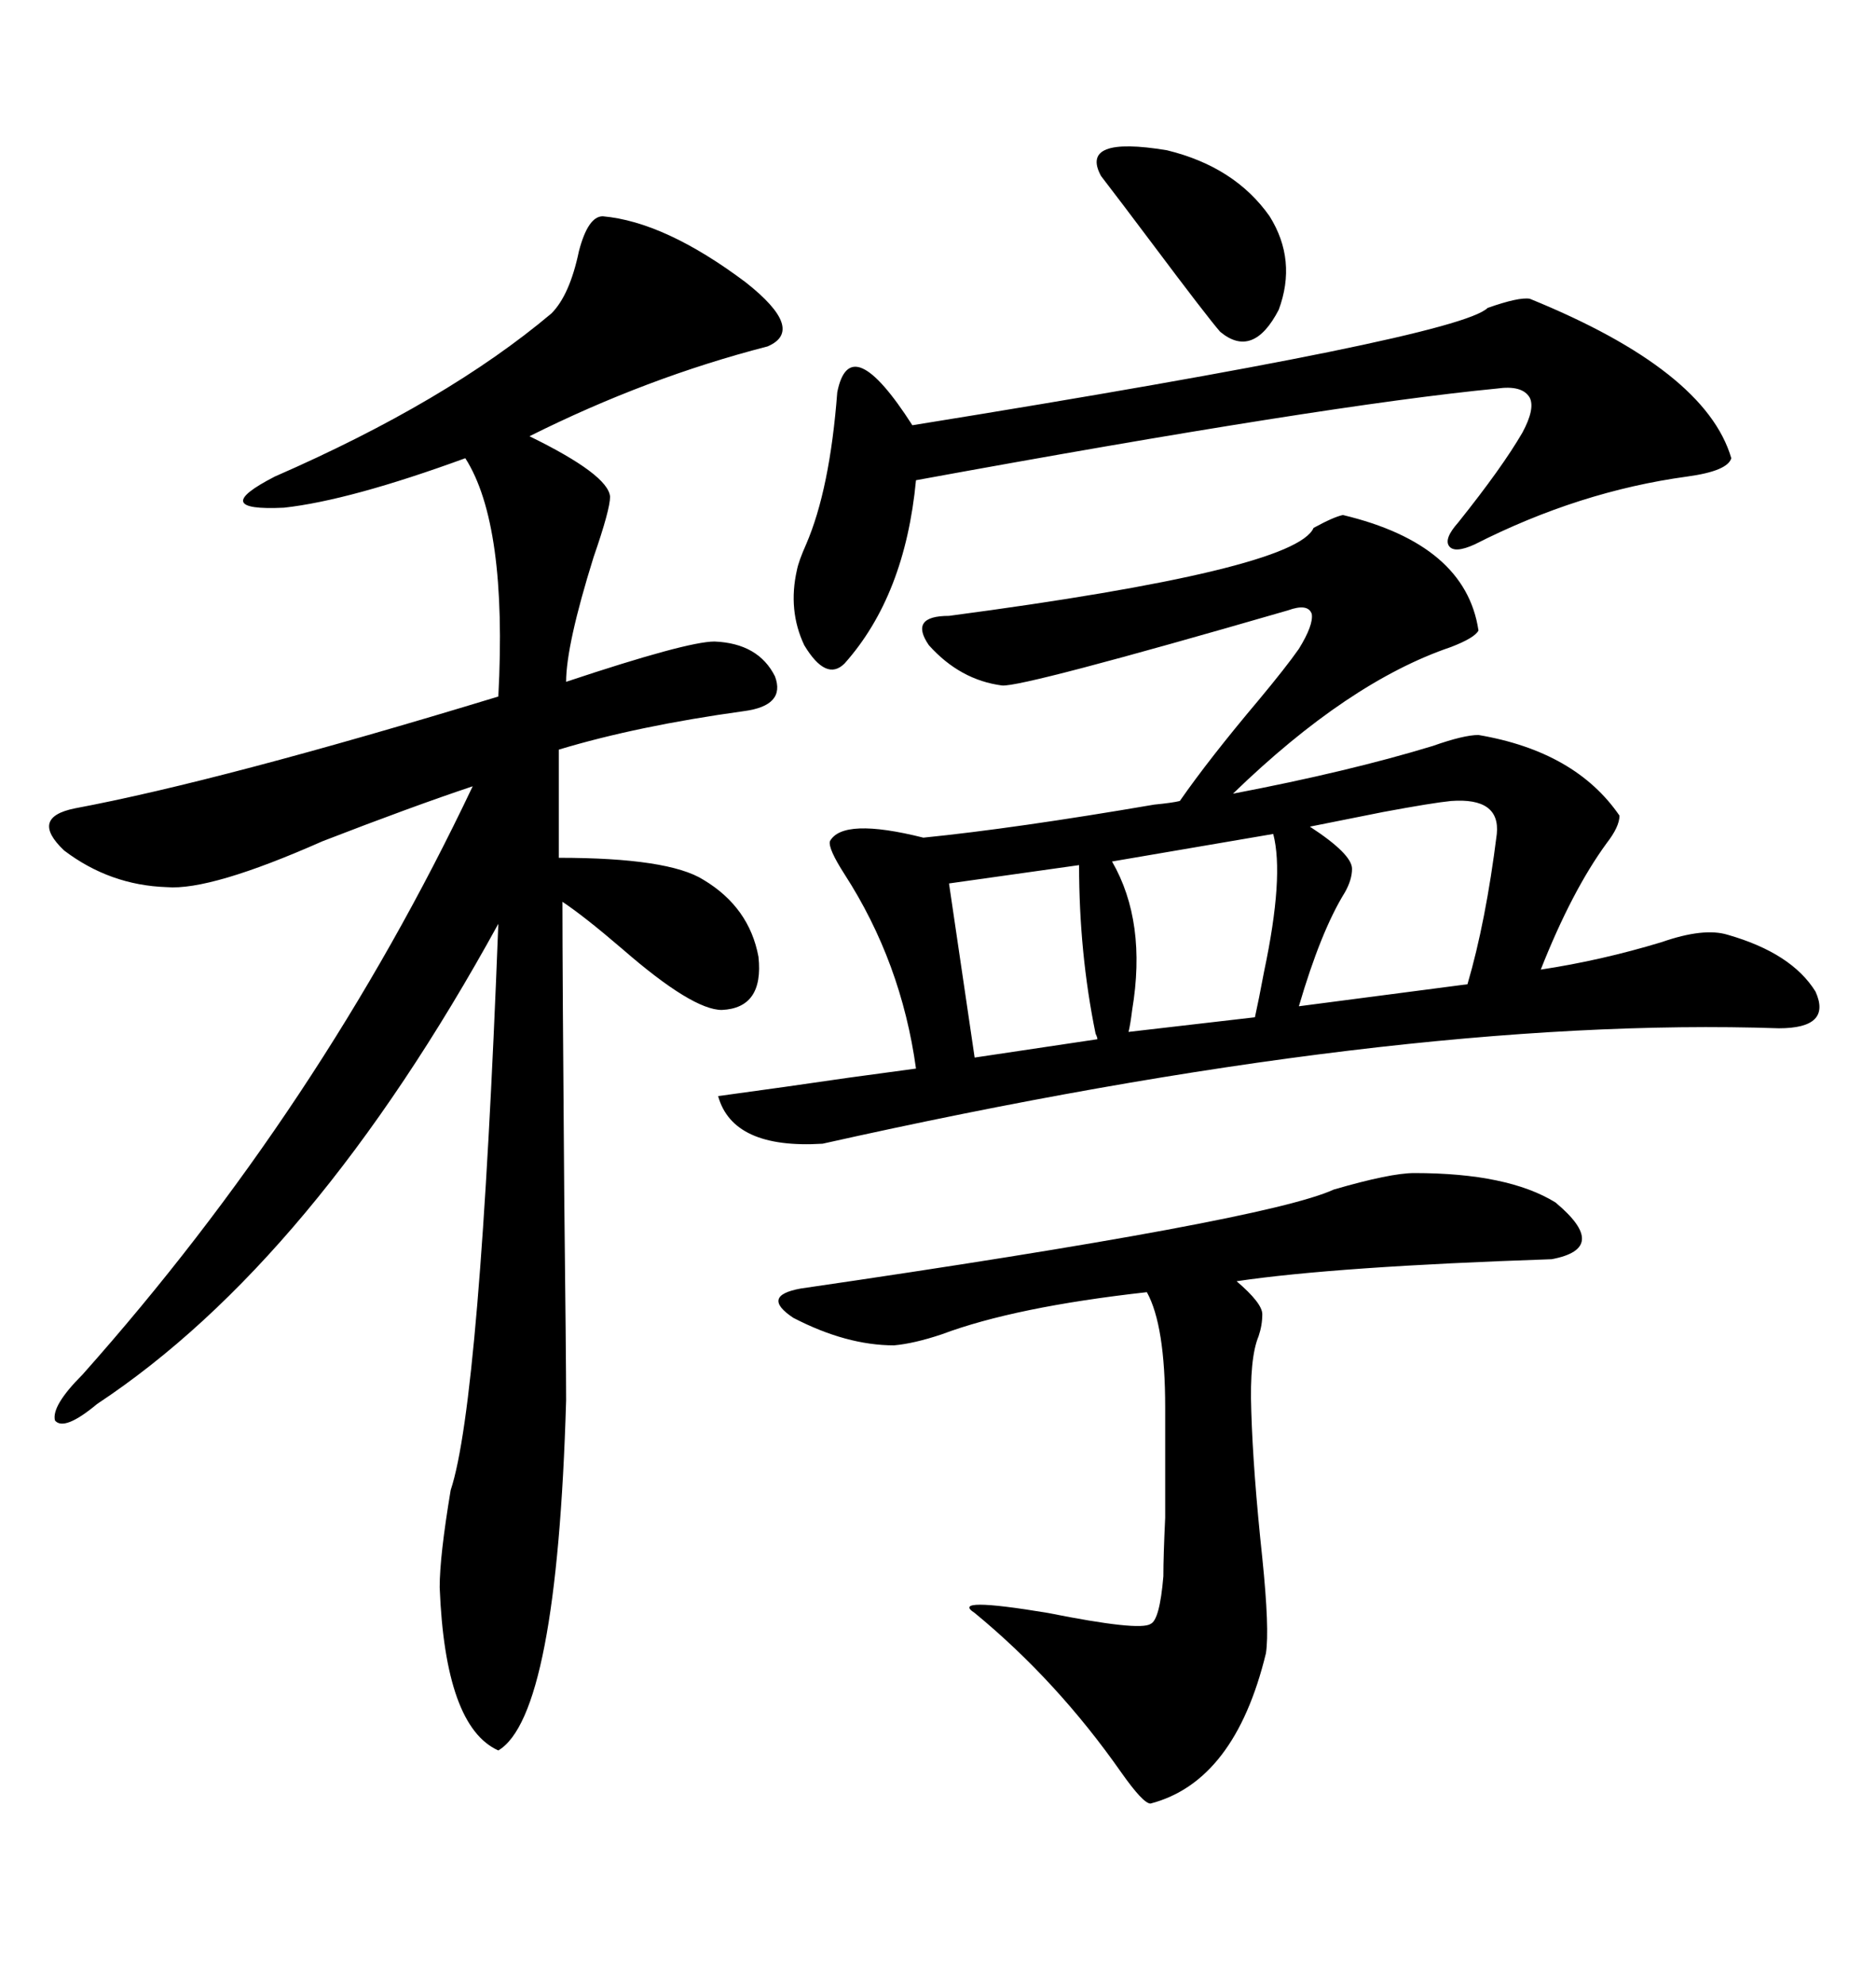 <svg xmlns="http://www.w3.org/2000/svg" xmlns:xlink="http://www.w3.org/1999/xlink" width="300" height="317.285"><path d="M96.39 34.57L96.39 34.57Q106.35 35.45 119.24 45.12L119.24 45.12Q128.91 52.73 122.75 55.37L122.75 55.37Q103.42 60.35 84.67 69.73L84.67 69.73Q97.27 75.88 97.56 79.39L97.56 79.39Q97.56 81.45 94.92 89.06L94.92 89.06Q90.53 103.13 90.53 108.98L90.53 108.98Q109.86 102.54 114.26 102.54L114.26 102.54Q121.29 102.83 123.93 108.11L123.93 108.11Q125.68 112.79 118.95 113.67L118.95 113.67Q101.95 116.02 89.36 119.82L89.36 119.82L89.36 137.11Q106.93 137.11 112.50 140.63L112.50 140.63Q119.82 145.02 121.29 152.93L121.29 152.93Q122.17 161.13 115.43 161.43L115.43 161.43Q110.74 161.43 99.61 151.76L99.61 151.76Q93.46 146.48 89.94 144.14L89.94 144.14Q89.94 155.27 90.23 191.02L90.23 191.02Q90.53 217.68 90.53 223.83L90.53 223.83Q89.06 274.22 79.69 279.79L79.69 279.79Q71.19 275.98 70.31 253.71L70.31 253.71Q70.31 248.73 72.07 238.18L72.07 238.18Q76.76 224.12 79.69 147.66L79.69 147.66Q50.10 201.56 15.53 224.41L15.53 224.41Q10.25 228.81 8.79 227.05L8.79 227.05Q8.20 224.71 13.18 219.73L13.18 219.73Q51.27 176.95 75.59 125.68L75.59 125.68Q65.92 128.91 51.56 134.47L51.56 134.47Q33.69 142.38 26.66 141.80L26.66 141.80Q17.58 141.50 10.25 135.94L10.25 135.94Q4.69 130.66 12.01 129.20L12.01 129.20Q35.45 124.80 79.69 111.33L79.69 111.33Q81.15 83.79 74.41 73.24L74.41 73.24Q55.96 79.98 45.41 81.15L45.41 81.15Q33.11 81.74 43.95 76.17L43.95 76.17Q71.48 64.16 88.18 50.10L88.18 50.10Q91.11 47.17 92.58 40.14L92.58 40.14Q94.04 34.57 96.39 34.57ZM214.75 82.32L214.75 82.32Q234.38 87.01 236.43 100.78L236.43 100.78Q235.84 101.95 232.03 103.42L232.03 103.42Q215.63 108.98 197.17 126.86L197.17 126.86Q215.63 123.34 229.10 119.24L229.10 119.24Q234.08 117.48 236.43 117.48L236.43 117.48Q251.95 120.12 258.98 130.37L258.98 130.37Q258.98 132.13 256.93 134.77L256.93 134.77Q251.37 142.38 246.39 154.98L246.39 154.98Q256.05 153.52 265.72 150.59L265.72 150.59Q272.46 148.24 276.27 149.41L276.27 149.41Q286.52 152.34 290.33 158.50L290.33 158.50Q292.97 164.36 284.47 164.36L284.47 164.36Q223.24 162.30 131.54 182.81L131.54 182.81Q117.19 183.69 114.84 175.20L114.84 175.20Q125.68 173.73 135.64 172.27L135.64 172.27Q142.09 171.39 146.48 170.80L146.48 170.80Q144.14 153.81 135.06 139.75L135.06 139.75Q132.42 135.64 132.71 134.47L132.71 134.47Q134.77 130.66 147.66 133.89L147.66 133.89Q162.30 132.42 184.57 128.61L184.57 128.61Q187.50 128.32 188.67 128.03L188.67 128.03Q193.36 121.29 201.27 111.91L201.27 111.91Q205.66 106.64 207.71 103.71L207.71 103.71Q210.06 99.90 209.77 98.14L209.77 98.14Q209.18 96.39 205.96 97.56L205.96 97.56Q163.48 109.86 160.25 109.57L160.25 109.57Q153.52 108.69 148.54 103.13L148.54 103.13Q145.31 98.44 151.76 98.44L151.76 98.44Q207.13 91.11 210.06 84.38L210.06 84.38Q213.28 82.62 214.75 82.32ZM226.17 187.50L226.17 187.50Q241.11 187.50 248.73 192.19L248.73 192.19Q257.52 199.51 248.14 201.27L248.14 201.27Q213.57 202.44 197.75 204.79L197.75 204.79Q201.86 208.30 201.86 210.06L201.86 210.06Q201.86 211.82 201.27 213.57L201.27 213.57Q199.80 217.09 200.10 225.59L200.10 225.59Q200.39 235.25 201.86 249.02L201.86 249.02Q203.03 260.45 202.44 264.26L202.44 264.26Q197.46 284.77 183.98 288.28L183.98 288.28Q182.81 288.28 179.30 283.30L179.30 283.30Q169.04 268.65 155.86 257.81L155.86 257.81Q151.76 255.18 167.58 257.81L167.58 257.81Q182.23 260.74 183.98 259.57L183.98 259.57Q185.45 258.98 186.04 251.95L186.04 251.95Q186.04 248.73 186.33 242.58L186.33 242.58Q186.33 237.89 186.33 225L186.33 225Q186.33 211.82 183.40 206.54L183.40 206.54Q162.30 208.89 150.59 213.28L150.59 213.28Q146.19 214.75 142.97 215.04L142.97 215.04Q135.35 215.04 126.86 210.64L126.86 210.64Q121.58 207.13 128.03 205.96L128.03 205.96Q202.44 195.12 213.28 190.14L213.28 190.14Q222.36 187.50 226.17 187.50ZM244.63 47.75L244.63 47.75Q272.75 59.18 276.86 73.24L276.86 73.24Q276.27 75.29 269.82 76.17L269.82 76.17Q252.54 78.52 235.84 87.01L235.84 87.01Q232.62 88.48 231.74 87.30L231.74 87.30Q230.86 86.13 233.20 83.50L233.20 83.50Q240.23 74.71 243.46 69.14L243.46 69.14Q245.51 65.33 244.63 63.57L244.63 63.57Q243.46 61.52 239.36 62.11L239.36 62.11Q212.11 64.75 146.48 76.76L146.48 76.76Q144.73 95.21 135.06 106.05L135.06 106.05Q132.13 108.98 128.61 103.13L128.61 103.13Q125.98 97.56 127.44 91.11L127.44 91.11Q127.73 89.65 128.91 87.01L128.91 87.01Q132.71 78.22 133.89 62.70L133.89 62.70Q135.94 52.44 145.90 67.97L145.90 67.97Q233.20 53.91 237.89 49.22L237.89 49.22Q242.87 47.46 244.63 47.75ZM232.03 128.03L232.03 128.03Q229.10 128.32 221.19 129.79L221.19 129.79Q213.87 131.25 209.47 132.13L209.47 132.13Q216.21 136.52 216.21 138.87L216.21 138.87Q216.21 140.63 215.04 142.68L215.04 142.68Q211.23 148.83 207.71 160.84L207.71 160.84L234.67 157.32Q237.60 147.36 239.36 133.30L239.36 133.30Q239.94 127.44 232.03 128.03ZM203.61 133.30L203.61 133.30L177.83 137.70Q183.40 147.36 181.05 161.43L181.05 161.43Q180.76 163.77 180.47 164.94L180.47 164.94L200.68 162.60Q201.27 159.96 202.15 155.27L202.15 155.27Q205.37 140.04 203.61 133.30ZM172.56 138.28L172.56 138.28L151.76 141.21L155.86 169.04L175.49 166.11Q175.49 165.82 175.20 165.23L175.20 165.23Q172.56 152.34 172.56 138.28ZM176.07 28.13L176.07 28.13Q172.56 21.68 186.62 24.02L186.62 24.02Q197.46 26.66 203.03 34.57L203.03 34.57Q207.42 41.60 204.49 49.51L204.49 49.51Q200.39 57.42 195.12 53.03L195.12 53.03Q193.07 50.68 184.28 38.96L184.28 38.96Q179.00 31.93 176.07 28.13Z"/></svg>